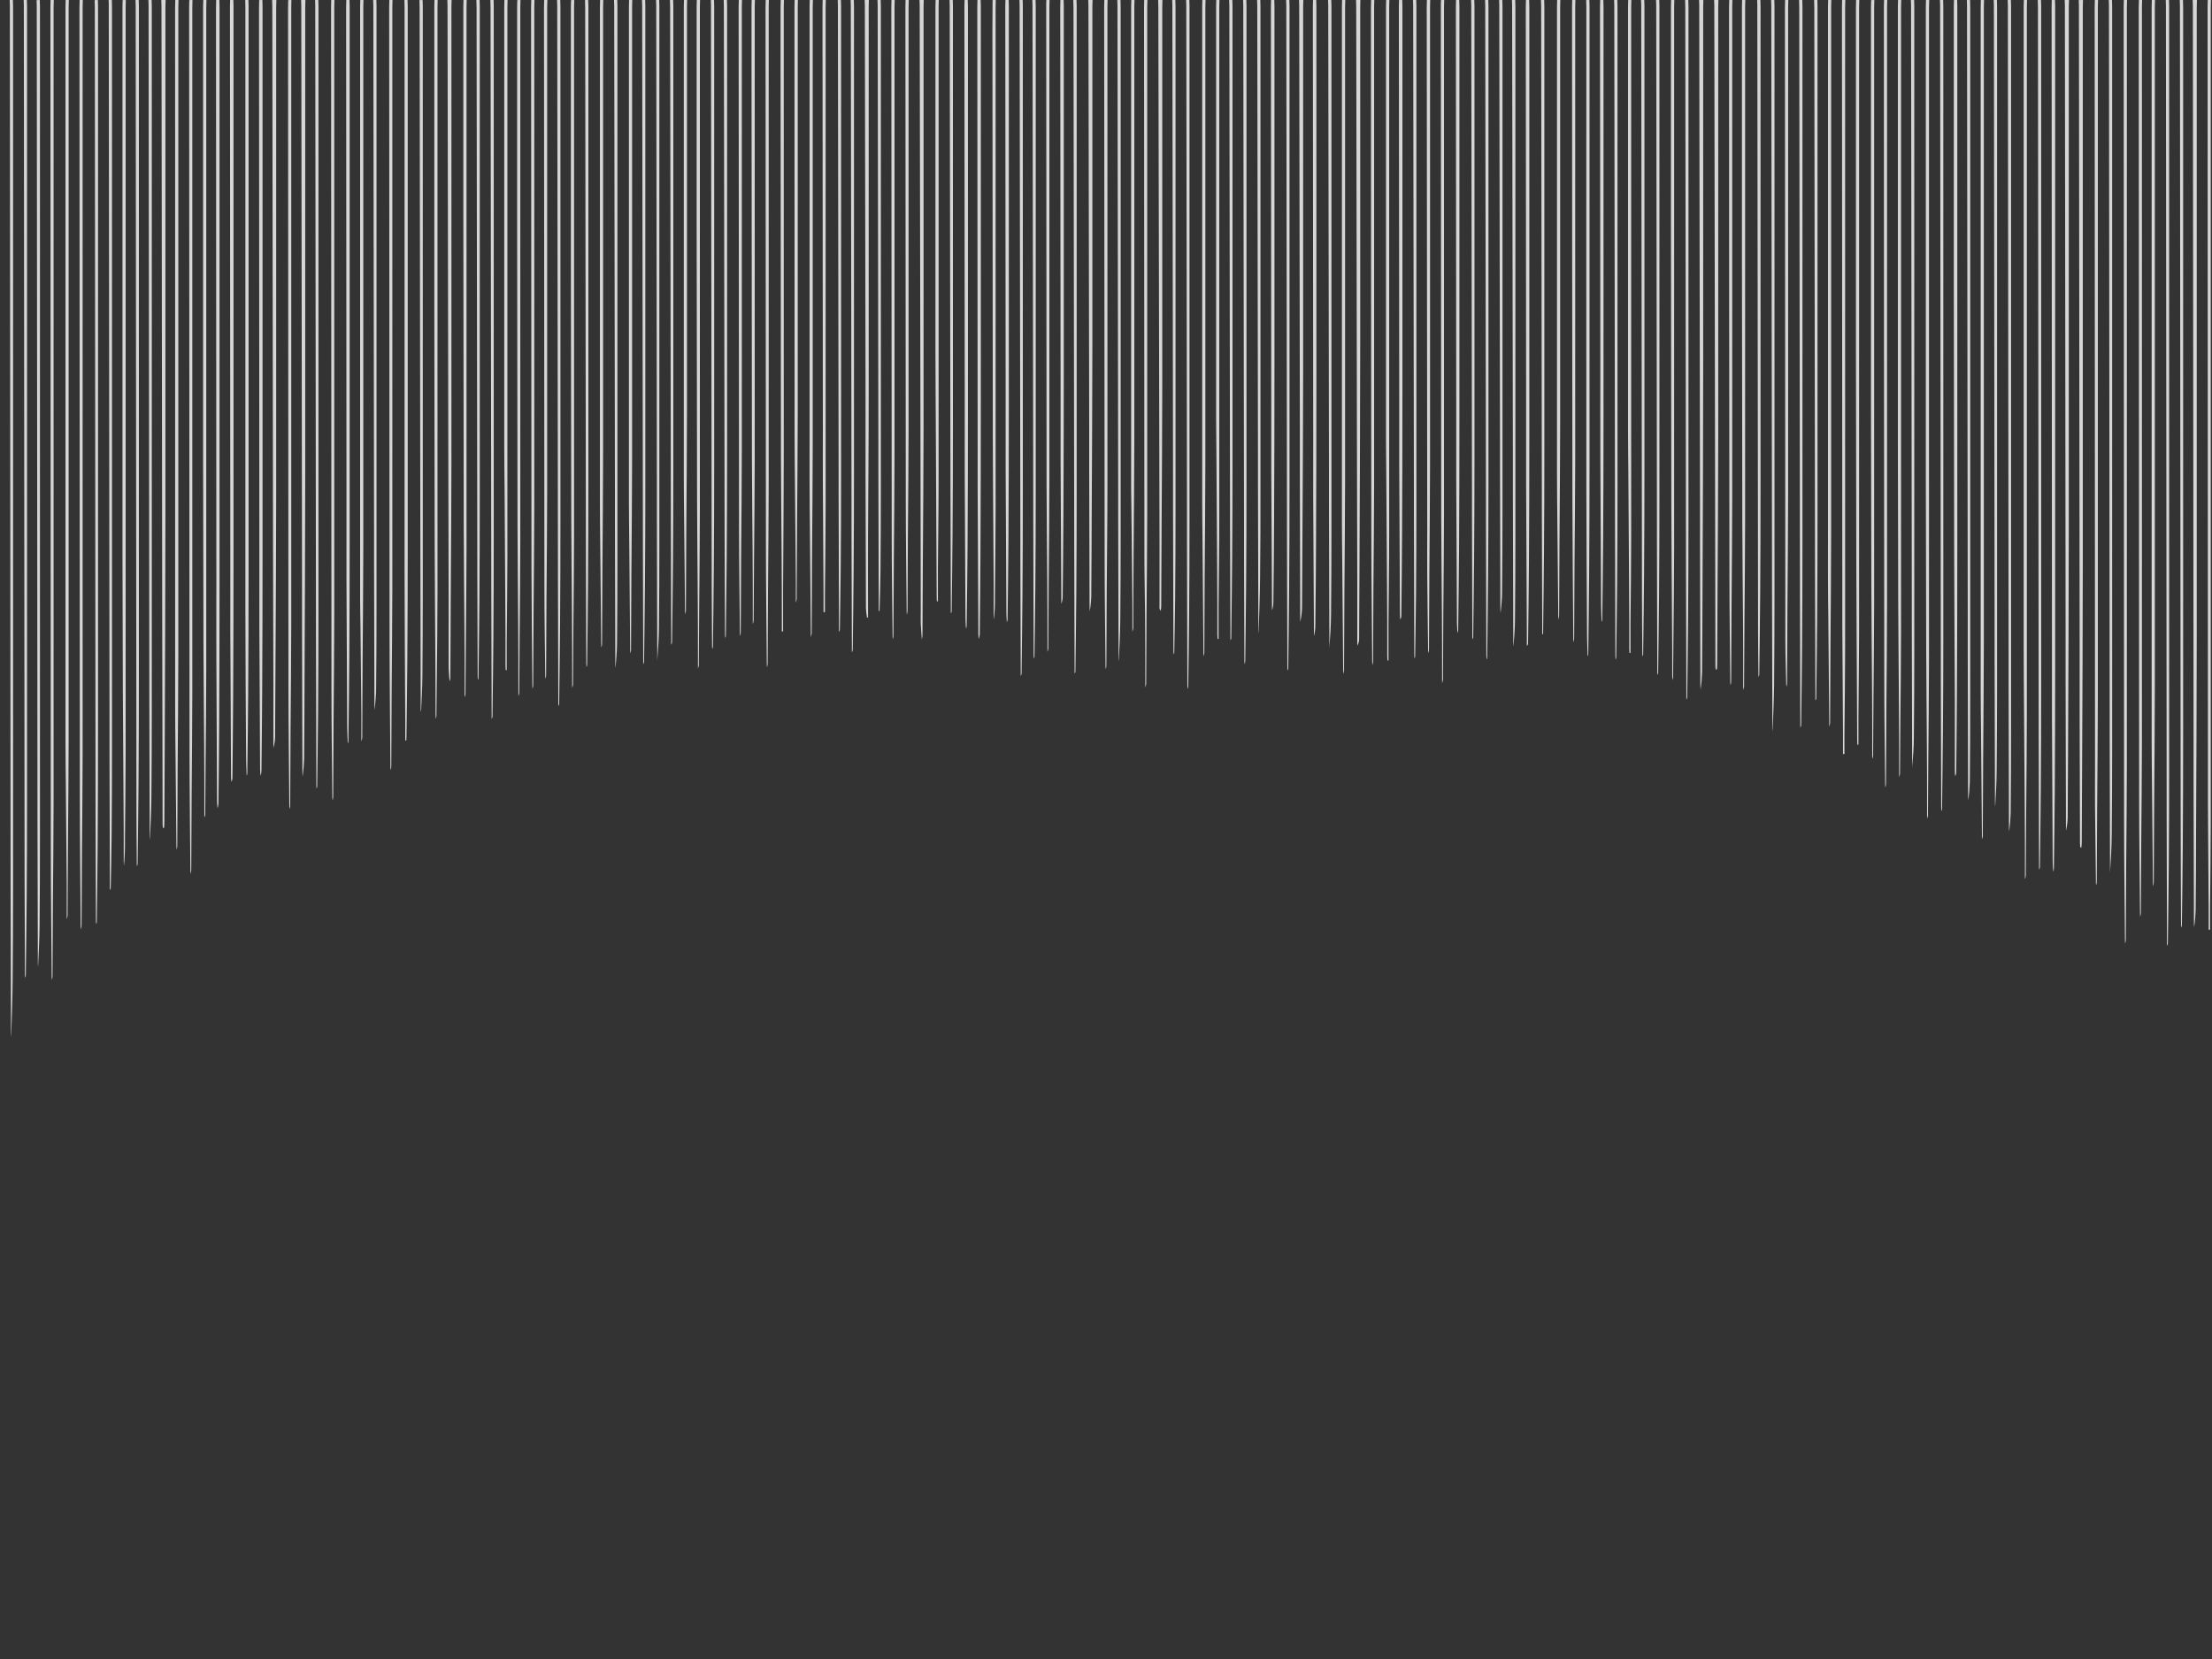 <?xml version="1.0" encoding="utf-8"?>
<svg xmlns="http://www.w3.org/2000/svg" x="0px" y="0px" viewBox="0 0 1200 900" style="background-color:rgba(247,177,182,1);fill: rgba(255,255,255,0.8);">
  <rect x="0" y="0" width="1200" height="900" fill="#333333" stroke="none"/>
  <style type="text/css"> .st0{fill:none;}</style>
  <g> <path d="M1191.83,0c0,1.36-0.1,2.72-0.1,4.08c0,113.273,0,226.54,0,339.8c0,36.06-0.24,72.12-0.37,108.18 c0,13.9-0.09,27.8-0.22,41.69c-0.084,3.097-0.358,6.186-0.82,9.25c0-0.65-0.12-1.3-0.12-1.95c-0.073-25.567-0.14-51.133-0.2-76.7 c0-7.59,0-15.17,0-22.75l-0.39-398.69c0-1-0.06-1.94-0.1-2.91L1191.83,0z"/> <path d="M1130,0c0,1.36-0.09,2.72-0.09,4.08c0,100.14,0,200.28,0,300.42c0,36.54-0.23,73.09-0.37,109.63 c-0.047,14.187-0.113,28.377-0.2,42.57c0,1-0.11,2-0.17,3h-0.66c0-0.7-0.12-1.39-0.13-2.09c-0.067-22.94-0.13-45.883-0.19-68.83 c0-14.19,0-28.39,0-42.58c-0.12-114.52-0.25-229.037-0.39-343.55c0-0.87-0.06-1.75-0.09-2.62L1130,0z"/> <path d="M7,0c0,1.16,0.09,2.33,0.09,3.49c0,159.553,0,319.097,0,478.63c0,16.52-0.073,33.043-0.22,49.57 c-0.1,10.28-0.45,20.55-0.81,30.85c0-0.67-0.12-1.34-0.12-2c-0.073-26.353-0.14-52.687-0.2-79c0-2.05,0-4.09,0-6.13L5.35,2.91 c0-1-0.07-1.94-0.1-2.91H7z"/> <path d="M1122.41,0c0,1.26-0.1,2.52-0.1,3.79c0,94.3,0,188.603,0,282.91c0,38.48-0.24,77-0.37,115.45 c-0.053,13.613-0.127,27.22-0.22,40.82c-0.01,2.598-0.326,5.186-0.94,7.71v-2.16c-0.067-26.06-0.133-52.113-0.2-78.16 c0-9.14,0-18.28,0-27.41l-0.39-340.33c0-0.87-0.06-1.75-0.1-2.62L1122.41,0z"/> <path d="M89.84,0c0,1.36-0.1,2.72-0.1,4.08c0,91.273,0,182.55,0,273.83c0,41.88-0.23,83.77-0.37,125.65 c-0.047,14.193-0.113,28.38-0.2,42.56c0,1-0.1,2-0.15,3h-0.66c0-0.6-0.11-1.21-0.15-1.81c0-0.29,0-0.58,0-0.87 c-0.08-37.627-0.15-75.25-0.21-112.87c-0.14-110.22-0.273-220.44-0.4-330.66c0-1-0.06-1.94-0.09-2.91L89.84,0z"/> <path d="M14.58,0c0,1.16,0.1,2.33,0.1,3.49c0,143.2,0,286.397,0,429.59c0,18.273-0.067,36.547-0.2,54.82 c-0.09,13.79-0.31,27.58-0.48,41.36c0.019,0.411-0.093,0.817-0.32,1.16c-0.05-0.58-0.14-1.16-0.15-1.74 c-0.073-18.46-0.14-36.927-0.2-55.4c0-3.69,0-7.38,0-11.08L12.93,2.91c0-1-0.06-1.94-0.1-2.91H14.58z"/> <path d="M29.17,0c0,1.36-0.1,2.72-0.1,4.08c0,143.5,0,287,0,430.5c0,18.55-0.25,37.11-0.37,55.66 c-0.08,12.833-0.143,25.663-0.19,38.49c0.045,0.98-0.06,1.961-0.31,2.91c-0.086-0.486-0.143-0.977-0.17-1.47 c-0.17-23.51-0.46-47-0.47-70.52c-0.107-151.86-0.177-303.717-0.21-455.57c0-1.36,0.06-2.72,0.09-4.08L29.17,0z"/> <path d="M21.58,0c0,1.16,0.1,2.33,0.1,3.49c0,150.987,0,301.987,0,453c0,15.333-0.07,30.69-0.21,46.07 c-0.08,7.36-0.46,14.71-0.82,22.1c0-0.67-0.12-1.34-0.12-2c-0.073-26.44-0.14-52.88-0.2-79.32V434L19.94,3c0-1-0.06-1.94-0.1-2.91 L21.58,0z"/> <path d="M165.68,0c0,1.26-0.1,2.52-0.1,3.79c0,84.867,0,169.743,0,254.63c0,36.83-0.24,73.67-0.37,110.5 c-0.05,14.2-0.09,28.39-0.22,42.58c-0.09,3.289-0.364,6.571-0.82,9.83c0-0.65-0.12-1.3-0.12-2c-0.067-25.267-0.133-50.54-0.2-75.82 c0-7.78,0-15.56,0-23.34L163.44,2.62c0-0.87-0.06-1.75-0.1-2.62H165.68z"/> <path d="M1199.41,0c0,1.36-0.09,2.72-0.09,4.08c0,147.26,0,294.523,0,441.79c0,15.54-0.25,31.08-0.37,46.62c0,4,0,7.92,0,11.89 h-0.77c0-3.87,0-7.73,0-11.6c-0.133-19.04-0.26-38.08-0.38-57.12c0-10.79,0-21.58,0-32.37c-0.06-133.067-0.123-266.133-0.19-399.2 c0-1.36,0.06-2.72,0.09-4.08L1199.41,0z"/> <path d="M1176.66,0c0,1.16,0.09,2.33,0.09,3.49c0,138.327,0,276.66,0,415c0,17.2-0.067,34.4-0.2,51.6 c-0.1,13.79-0.31,27.58-0.48,41.37c0.031,0.601-0.137,1.195-0.48,1.69v-2.27c-0.06-23.233-0.123-46.463-0.19-69.69 c0-3.59,0-7.19,0-10.79c-0.133-142.48-0.267-284.967-0.4-427.46c0-1-0.06-1.94-0.09-2.91L1176.66,0z"/> <path d="M1153.91,0c0,1.36-0.1,2.72-0.1,4.08c0,137.16,0,274.323,0,411.49c0,18.06-0.25,36.13-0.37,54.2 c-0.08,13.12-0.143,26.24-0.19,39.36c0.056,0.966-0.073,1.933-0.38,2.85c0-0.57-0.1-1.14-0.1-1.71c-0.17-21.65-0.46-43.31-0.47-65 c-0.107-147.067-0.177-294.14-0.21-441.22c0-1.36,0.06-2.72,0.09-4.08L1153.91,0z"/> <path d="M1184.24,0c0,1.16,0.1,2.33,0.1,3.49c0,132.1,0,264.2,0,396.3c0,20.12-0.067,40.24-0.2,60.36 c-0.08,13.78-0.31,27.57-0.48,41.36c0.037,0.6-0.129,1.195-0.47,1.69v-2.27c-0.07-18.27-0.18-36.54-0.19-54.81 c-0.14-147.74-0.273-295.477-0.4-443.21c0-1-0.06-1.94-0.1-2.91L1184.24,0z"/> <path d="M53.09,0c0,1.16,0.09,2.33,0.09,3.49c0,130.847,0,261.697,0,392.55c0,20.7-0.067,41.4-0.2,62.1c-0.08,14-0.31,28-0.47,42 c0.013,0.413-0.114,0.818-0.36,1.15c0-0.67-0.11-1.35-0.12-2c-0.07-18-0.17-36-0.19-53.94c-0.14-147.333-0.273-294.693-0.4-442.08 c0-1.07-0.06-2.13-0.09-3.2L53.09,0z"/> <path d="M44.92,0c0,1.36-0.1,2.72-0.1,4.08c0,135.227,0,270.46,0,405.7c0,17.88-0.25,35.75-0.36,53.63 c-0.087,12.627-0.153,25.26-0.2,37.9c0.045,0.98-0.06,1.961-0.31,2.91c-0.081-0.487-0.138-0.977-0.17-1.47 c-0.17-23.51-0.45-47-0.47-70.52C43.203,289.51,43.133,146.793,43.1,4.08c0-1.36,0.06-2.72,0.09-4.08L44.92,0z"/> <path d="M149.93,0c0,1.36-0.1,2.72-0.1,4.08c0,88.953,0,177.907,0,266.86c0,29-0.24,57.91-0.37,86.87 c-0.06,13.9-0.11,27.8-0.22,41.7c-0.008,2.115-0.324,4.217-0.94,6.24v-3.62c0-10.3,0-20.603,0-30.91 c-0.053-25.373-0.117-50.743-0.19-76.11c-0.14-97.207-0.27-194.413-0.39-291.62c0-1.16-0.06-2.33-0.1-3.49L149.93,0z"/> <path d="M37.34,0c0,1.36-0.1,2.72-0.1,4.08c0,132.3,0,264.6,0,396.9c0,19-0.25,38.08-0.37,57.12 c-0.08,12.54-0.147,25.077-0.2,37.61c0.077,0.972-0.088,1.947-0.48,2.84v-2.86c0-5.25,0-10.5,0-15.75 c-0.14-18.06-0.3-36.12-0.48-54.18c-0.06-7.48-0.18-15-0.18-22.44c0-133.08,0-266.16,0-399.24c0-1.36,0.06-2.72,0.1-4.08L37.34,0z"/> <path d="M1162.08,0c0,1.36-0.1,2.72-0.1,4.08c0,133.173,0,266.35,0,399.53c0,18-0.25,35.94-0.37,53.91 c-0.08,12.34-0.147,24.673-0.2,37c0.06,0.965-0.066,1.932-0.37,2.85c0-0.57-0.1-1.13-0.1-1.7c-0.17-20.59-0.46-41.18-0.47-61.76 c-0.113-143.293-0.187-286.577-0.22-429.85c0-1.36,0.06-2.72,0.1-4.08L1162.08,0z"/> <path d="M1114.82,0c0,1.16,0.09,2.33,0.09,3.49c0,120.44,0,240.877,0,361.31c0,21.18-0.067,42.367-0.2,63.56 c-0.08,14.18-0.31,28.35-0.48,42.53c0.025,0.687-0.105,1.37-0.38,2c-0.1-1.93-0.27-3.85-0.28-5.78 c-0.14-26.233-0.27-52.463-0.39-78.69c0-13.32,0-26.64,0-40c-0.06-114.8-0.123-229.593-0.19-344.38c0-1.36,0.06-2.72,0.09-4.08 L1114.82,0z"/> <path d="M1169.08,0c0,1.36-0.1,2.72-0.1,4.08c0,123.18,0,246.36,0,369.54c0,21.66-0.25,43.33-0.37,65 c-0.067,13.12-0.133,26.24-0.2,39.36c0.059,0.981-0.067,1.965-0.37,2.9c0-0.78-0.1-1.56-0.1-2.34 c-0.173-17.38-0.337-34.76-0.49-52.14c-0.08-8.26-0.19-16.52-0.19-24.78c0-132.52,0-265.033,0-397.54c0-1.36,0.06-2.72,0.1-4.08 L1169.08,0z"/> <path d="M60.67,0c0,1.16,0.09,2.33,0.09,3.49c0,134.253,0,268.5,0,402.74c0,15.94-0.07,31.88-0.21,47.82 c-0.07,9.21-0.3,18.42-0.47,27.64c0.011,0.423-0.165,0.828-0.48,1.11v-2.26c-0.06-23.52-0.123-47.04-0.19-70.56 c0-5.25,0-10.5,0-15.75L59,2.91C59,1.94,59,1,58.92,0H60.67z"/> <path d="M1138.16,0c0,1.36-0.1,2.72-0.1,4.08c0,125.02,0,250.047,0,375.08c0,19.91-0.25,39.83-0.37,59.75 c-0.08,12.827-0.143,25.657-0.19,38.49c0.039,0.98-0.065,1.96-0.31,2.91c-0.081-0.291-0.135-0.589-0.16-0.89 c-0.18-13.79-0.37-27.57-0.49-41.36c-0.07-6.9,0-13.8,0-20.71c-0.067-137.747-0.13-275.503-0.19-413.27c0-1.36,0.06-2.72,0.09-4.08 L1138.16,0z"/> <path d="M68.25,0c0,1.36-0.09,2.72-0.09,4.08c0,135.02,0,270.047,0,405.08c0,15.44-0.25,30.88-0.37,46.32 c0.074,4.763-0.106,9.526-0.54,14.27c0-0.67-0.13-1.35-0.13-2c0-11.08,0-22.16-0.11-33.24c-0.12-20.7-0.29-41.39-0.38-62.08 c-0.1-24.3-0.163-48.6-0.19-72.9c0-98.467,0-196.94,0-295.42c0-1.36,0.06-2.72,0.09-4.08L68.25,0z"/> <path d="M1099.65,0c0,1.36-0.09,2.72-0.09,4.08c0,128.107,0,256.22,0,384.34c0,17.67-0.25,35.35-0.37,53 c-0.08,10.88-0.147,21.763-0.2,32.65c0.075,0.975-0.09,1.953-0.48,2.85v-2.57c0-11.85,0-23.71-0.1-35.57 c-0.11-17.68-0.27-35.35-0.38-53c-0.09-12.34-0.19-24.68-0.19-37c0-114.9,0-229.793,0-344.68c0-1.36,0.06-2.72,0.09-4.08L1099.65,0 z"/> <path d="M1145.74,0c0,1.16,0.09,2.33,0.09,3.49c0,134.667,0,269.303,0,403.91c0,15.16-0.073,30.32-0.22,45.48 c-0.07,6.86-0.45,13.72-0.94,20.59c0-0.76,0-1.51,0-2.26c-0.06-24.88-0.123-49.763-0.19-74.65c0-5.05,0-10.11,0-15.16l-0.39-378.78 c0-0.87-0.07-1.75-0.1-2.62L1145.74,0z"/> <path d="M75.25,0c0,1.16,0.1,2.33,0.1,3.49c0,121.8,0,243.597,0,365.39c0,18.853-0.067,37.707-0.2,56.56 c-0.09,14.27-0.31,28.55-0.48,42.82c0.029,0.591-0.102,1.178-0.38,1.7c0-0.57-0.09-1.13-0.09-1.7 c-0.07-10.59-0.18-21.18-0.19-31.77c-0.14-144.533-0.273-289.06-0.4-433.58c0-1-0.06-1.94-0.1-2.91L75.25,0z"/> <path d="M1107.24,0c0,1.16,0.09,2.33,0.09,3.49c0,123.16,0,246.317,0,369.47c0,18.273-0.067,36.543-0.2,54.81 c-0.1,14.08-0.31,28.16-0.48,42.24c0.031,0.601-0.137,1.195-0.48,1.69v-2.27c-0.06-23.333-0.123-46.667-0.19-70 c-0.14-131.787-0.273-263.577-0.4-395.37c0-1.36-0.06-2.72-0.09-4.08L1107.24,0z"/> <path d="M104.42,0c0,1.36-0.09,2.72-0.09,4.08c0,123.653,0,247.32,0,371c0,18.74-0.25,37.49-0.37,56.24 c-0.08,13.333-0.147,26.647-0.2,39.94c0.061,0.966-0.068,1.934-0.38,2.85c0-0.57-0.09-1.14-0.1-1.71 c-0.16-21.55-0.45-43.11-0.47-64.67c-0.1-134.54-0.17-269.073-0.21-403.6c0-1.36,0.06-2.72,0.09-4.08L104.42,0z"/> <path d="M96.84,0c0,1.36-0.1,2.72-0.1,4.08c0,116.86,0,233.72,0,350.58c0,20.89-0.25,41.77-0.37,62.66 c-0.067,13.613-0.13,27.22-0.19,40.82c0.056,0.985-0.073,1.972-0.38,2.91c0-0.78-0.09-1.56-0.1-2.34 c-0.167-16.8-0.33-33.6-0.49-50.4c-0.08-8.26-0.19-16.52-0.19-24.78C95.007,257.05,95,130.567,95,4.08c0-1.36,0.06-2.72,0.09-4.08 H96.84z"/> <path d="M1076.32,0c0,1.36-0.09,2.72-0.1,4.08c0,115.58,0,231.16,0,346.74c0,20.3-0.25,40.6-0.37,60.91 c-0.073,13.6-0.137,27.203-0.19,40.81c0.073,0.972-0.092,1.946-0.48,2.84c0-0.95,0-1.91,0-2.86l-0.48-55.35 c-0.07-7.48-0.19-15-0.19-22.44c0-123.547,0-247.097,0-370.65c0-1.36,0.06-2.72,0.09-4.08L1076.32,0z"/> <path d="M82.26,0c0,1.16,0.09,2.33,0.09,3.49c0,127.56,0,255.117,0,382.67c0,15.453-0.07,30.907-0.21,46.36 c-0.08,7.74-0.45,15.49-0.82,23.26c0-0.67-0.12-1.34-0.12-2c-0.067-26.34-0.133-52.673-0.2-79c0-3.6,0-7.19,0-10.79L80.6,2.62 c0-0.87-0.06-1.75-0.09-2.62H82.26z"/> <path d="M924.06,0c0,1.26-0.09,2.52-0.09,3.79c0,65.027,0,130.057,0,195.09c-0.04,40.92-0.163,81.833-0.37,122.74 c-0.05,14.28-0.09,28.57-0.22,42.86c-0.093,3.28-0.37,6.551-0.83,9.8c0-0.74-0.1-1.48-0.11-2.22 c-0.067-25.473-0.13-50.94-0.19-76.4c0-7.38,0-14.77,0-22.16c-0.167-90.287-0.31-180.58-0.43-270.88c0-0.87-0.06-1.75-0.09-2.62 H924.06z"/> <path d="M1090.9,0c0,1.16,0.1,2.33,0.1,3.49c0,130.96,0,261.92,0,392.88c0,14.873-0.07,29.743-0.21,44.61 c-0.095,3.389-0.369,6.77-0.82,10.13c0-0.67-0.12-1.34-0.12-2c-0.067-26.44-0.133-52.88-0.2-79.32c0-6,0-12,0-18.08l-0.39-349.08 c0-0.87-0.06-1.75-0.1-2.62L1090.9,0z"/> <path d="M245,0c0,1.26-0.1,2.52-0.1,3.79c0,82.427,0,164.863,0,247.31c0,24.78-0.24,49.56-0.37,74.33 c-0.067,13.9-0.133,27.8-0.2,41.7c0.066,0.85-0.082,1.702-0.43,2.48c-0.18-2.67-0.5-5.35-0.51-8c-0.06-10.4,0-20.8,0-31.2 c-0.053-29.647-0.117-59.293-0.19-88.94L242.78,2.91c0-1-0.06-1.94-0.1-2.91H245z"/> <path d="M119,0c0,1.16,0.09,2.33,0.09,3.49c0,104.98,0,209.96,0,314.94c0,24.967-0.063,49.943-0.19,74.93 c-0.07,14-0.25,28-0.39,41.95c0.021,1.072-0.151,2.139-0.51,3.15c-0.09-1.24-0.24-2.49-0.25-3.73 c-0.14-26.233-0.267-52.467-0.38-78.7c-0.05-13.12,0-26.24,0-39.36c-0.067-104.2-0.13-208.397-0.19-312.59 c0-1.36,0.06-2.72,0.09-4.08L119,0z"/> <path d="M112,0c0,1.36-0.1,2.72-0.1,4.08c0,119.76,0,239.523,0,359.29c0,17-0.24,34-0.37,51c-0.067,8.94-0.13,17.88-0.19,26.82 c0.063,0.801-0.107,1.603-0.49,2.31c0-1,0-1.93,0-2.9c0-11.95,0-23.91-0.1-35.87c-0.11-18.06-0.31-36.13-0.37-54.2 c-0.107-33.527-0.173-67.06-0.2-100.6c0-82.04,0-164.083,0-246.13c0-1.27,0.07-2.53,0.1-3.79L112,0z"/> <path d="M1046.57,0c0,1.36-0.1,2.72-0.1,4.08c0,118.3,0,236.603,0,354.91c0,17.39-0.24,34.77-0.37,52.16 c-0.073,10.113-0.137,20.22-0.19,30.32c0.07,0.898-0.099,1.798-0.49,2.61c0-1,0-1.94,0-2.9c0-12,0-23.92-0.1-35.87 c-0.1-17.78-0.31-35.55-0.37-53.33c-0.113-31.1-0.18-62.203-0.2-93.31c0-84.96,0-169.92,0-254.88c0-1.27,0.06-2.53,0.09-3.79 L1046.57,0z"/> <path d="M932.23,0c0,1.26-0.1,2.52-0.1,3.79c0,78,0,155.97,0,233.91c0,26.82-0.24,53.64-0.37,80.46c-0.073,14-0.14,28-0.2,42 c0,1-0.1,2-0.15,3h-0.65c-0.06-0.6-0.12-1.2-0.16-1.8c0-0.29,0-0.59,0-0.88c-0.073-37.913-0.14-75.827-0.2-113.74L930,2.62 c0-0.87-0.06-1.75-0.1-2.62H932.23z"/> <path d="M1083.32,0c0,1.16,0.09,2.33,0.09,3.49c0,123.093,0,246.177,0,369.25c0,15.16-0.073,30.323-0.22,45.49 c-0.06,6.48-0.45,13-0.81,19.47c0-0.67-0.12-1.34-0.12-2c-0.067-26.24-0.133-52.483-0.2-78.73c0-4.18,0-8.36,0-12.54l-0.39-341.79 c0-0.87-0.07-1.75-0.1-2.62L1083.32,0z"/> <path d="M1054.15,0c0,1.16,0.09,2.33,0.09,3.49c0,113.553,0,227.097,0,340.63c0,17.387-0.067,34.783-0.2,52.19 c-0.1,14.18-0.31,28.35-0.48,42.53c0.023,0.416-0.101,0.826-0.35,1.16c0-0.68-0.12-1.35-0.12-2c-0.067-23.333-0.133-46.667-0.2-70 c0-3.31,0-6.61,0-9.92L1052.5,2.62c0-0.87-0.07-1.75-0.1-2.62H1054.15z"/> <path d="M1068.74,0c0,1.16,0.09,2.33,0.09,3.49c0,125.333,0,250.667,0,376c0,14.873-0.07,29.743-0.21,44.61 c-0.095,3.392-0.369,6.777-0.82,10.14c0-0.67-0.11-1.34-0.12-2c-0.073-26.44-0.137-52.883-0.19-79.33c0-6.22,0-12.44,0-18.66 L1067.1,2.67c0-0.87-0.06-1.75-0.09-2.62L1068.74,0z"/> <path d="M158.09,0c0,1.36-0.09,2.72-0.09,4.08c0,111.8,0,223.603,0,335.41c0,18.85-0.25,37.69-0.37,56.54 c-0.08,13.333-0.147,26.667-0.2,40c0.049,0.977-0.055,1.956-0.31,2.9c-0.083-0.385-0.136-0.777-0.16-1.17 c-0.17-21.18-0.46-42.35-0.48-63.53c-0.1-123.333-0.17-246.7-0.21-370.1c0-1.36,0.06-2.72,0.09-4.08L158.09,0z"/> <path d="M126.59,0c0,1.07,0.09,2.13,0.09,3.2c0,98.56,0,197.123,0,295.69c0,26.333-0.067,52.667-0.2,79 c-0.06,14.66-0.24,29.32-0.38,44c0.022,0.789-0.194,1.566-0.62,2.23c0-0.84-0.14-1.68-0.15-2.52 c-0.127-26.72-0.253-53.437-0.38-80.15c0-11.18,0-22.36,0-33.54c-0.067-101.273-0.133-202.55-0.2-303.83 c0-1.36,0.06-2.72,0.09-4.08H126.59z"/> <path d="M181.43,0c0,1.36-0.1,2.72-0.1,4.08c0,109.953,0,219.91,0,329.87c0,19.14-0.25,38.27-0.37,57.41 c-0.08,13.333-0.143,26.65-0.19,39.95c0.044,0.98-0.061,1.961-0.31,2.91c-0.08-0.39-0.137-0.784-0.17-1.18 c-0.17-19.23-0.46-38.46-0.47-57.69c-0.113-123.76-0.183-247.517-0.21-371.27c0-1.36,0.06-2.72,0.09-4.08L181.43,0z"/> <path d="M1061.74,0c0,1.16,0.09,2.33,0.09,3.49c0,98.28,0,196.557,0,294.83c0,25.76-0.067,51.517-0.2,77.27 c-0.06,14.47-0.24,28.94-0.38,43.41c0.047,0.722-0.178,1.435-0.63,2c0-1-0.13-1.92-0.13-2.89c0-12.63,0-25.27,0-37.91 c-0.1-26.33-0.31-52.65-0.36-79c-0.107-50.26-0.173-100.513-0.2-150.76c-0.04-48.893-0.04-97.787,0-146.68 c0-1.27,0.06-2.53,0.1-3.79L1061.74,0z"/> <path d="M142.34,0c0,1.16,0.09,2.33,0.09,3.49c0,99.44,0,198.877,0,298.31c0,24.587-0.067,49.173-0.2,73.76 c-0.06,14.09-0.24,28.17-0.38,42.25c0.012,1.071-0.161,2.137-0.51,3.15c-0.09-1.34-0.24-2.68-0.25-4 c-0.14-26.233-0.27-52.463-0.39-78.69c0-13.41,0-26.83,0-40.24c-0.06-98-0.123-195.973-0.19-293.92c0-1.36,0.06-2.72,0.09-4.08 L142.34,0z"/> <path d="M134.76,0c0,1.16,0.09,2.33,0.09,3.49c0,102.753,0,205.503,0,308.25c0,21.387-0.07,42.77-0.21,64.15 c-0.08,14.57-0.31,29.13-0.47,43.7c0.022,0.413-0.11,0.819-0.37,1.14c-0.1-3.29-0.27-6.58-0.29-9.87 c-0.15-26.43-0.37-52.86-0.38-79.29c-0.047-109.16-0.047-218.323,0-327.49c0-1.36-0.06-2.72-0.09-4.08L134.76,0z"/> <path d="M738,0c0,1.26-0.09,2.52-0.09,3.79c0,60.56,0,121.12,0,181.68c0,39.35-0.24,78.71-0.38,118.07 c-0.053,14.38-0.123,28.76-0.21,43.14c0.001,1.266-0.345,2.507-1,3.59V347c0-9.92,0-19.84,0-29.75 c-0.047-26.533-0.11-53.067-0.19-79.6c-0.14-78.14-0.27-156.283-0.39-234.43c0-1.07-0.07-2.13-0.1-3.2L738,0z"/> <path d="M1023.82,0c0,1.36-0.1,2.72-0.1,4.08c0,107.52,0,215.043,0,322.57c0,19.24-0.25,38.48-0.37,57.71 c-0.08,13.333-0.147,26.65-0.2,39.95c0.049,0.98-0.056,1.962-0.31,2.91c-0.077-0.39-0.131-0.784-0.16-1.18 c-0.17-19-0.46-38.07-0.47-57.11c-0.14-121.607-0.21-243.223-0.21-364.85c0-1.36,0.06-2.72,0.1-4.08H1023.82z"/> <path d="M172.68,0c0,1.16,0.09,2.33,0.09,3.49c0,110.06,0,220.113,0,330.16c0,17.113-0.067,34.22-0.2,51.32 c-0.1,13.88-0.32,27.77-0.48,41.65c0.018,0.415-0.106,0.824-0.35,1.16c-0.05-0.67-0.12-1.35-0.12-2 c-0.08-26.44-0.147-52.88-0.2-79.32c-0.14-114.6-0.273-229.207-0.4-343.82c0-0.87-0.06-1.75-0.09-2.62L172.68,0z"/> <path d="M1031.4,0c0,1.36-0.09,2.72-0.09,4.08c0,112.753,0,225.503,0,338.25c0,16.61-0.24,33.21-0.37,49.82 c-0.073,8.84-0.137,17.683-0.19,26.53c0.071,0.975-0.094,1.952-0.48,2.85v-3.15c0-11.86,0-23.71-0.11-35.57 c-0.1-18.07-0.3-36.13-0.37-54.2c-0.107-29.247-0.173-58.5-0.2-87.76c0-79.02,0-158.04,0-237.06c0-1.27,0.06-2.53,0.09-3.79 L1031.4,0z"/> <path d="M501.12,0c0,1.26-0.1,2.52-0.1,3.79c0,76.3,0,152.607,0,228.92c0,23.42-0.25,46.83-0.37,70.25 c-0.073,13.6-0.14,27.203-0.2,40.81c0.058,1.043-0.063,2.088-0.36,3.09c-0.2-2.88-0.46-5.75-0.59-8.63c-0.09-2.13,0-4.28,0-6.42 c-0.06-39.333-0.123-78.697-0.19-118.09l-0.39-211.1c0-0.87-0.06-1.75-0.1-2.62L501.12,0z"/> <path d="M1038.4,0c0,1.16,0.09,2.33,0.09,3.49c0,117.14,0,234.273,0,351.4c0,14.973-0.073,29.94-0.22,44.9 c0,5.5-0.45,11-0.94,16.51V414c-0.06-25.273-0.123-50.543-0.19-75.81c0-5.15,0-10.3,0-15.46l-0.39-320.15 c0-0.87-0.07-1.75-0.1-2.62L1038.4,0z"/> <path d="M1001.07,0c0,1.36-0.1,2.72-0.1,4.08c0,116,0,231.97,0,347.91c0,15.54-0.25,31.08-0.37,46.62c0,3.48,0,7,0,10.45h-0.78 c0-3.4,0-6.79,0-10.18c-0.12-20.4-0.247-40.8-0.38-61.2c0-8.17,0-16.34,0-24.5c-0.06-103.04-0.123-206.077-0.19-309.11 c0-1.36,0.06-2.72,0.09-4.08L1001.07,0z"/> <path d="M212.93,0c0,1.36-0.09,2.72-0.09,4.08c0,105.093,0,210.187,0,315.28c0,18.56-0.25,37.11-0.36,55.67 c-0.087,13.333-0.153,26.647-0.2,39.94c0.045,0.98-0.059,1.961-0.31,2.91c-0.081-0.487-0.138-0.977-0.17-1.47 c-0.17-23.7-0.45-47.4-0.47-71.1c-0.113-113.74-0.183-227.483-0.21-341.23c0-1.36,0.06-2.72,0.09-4.08L212.93,0z"/> <path d="M189.6,0c0,1.07,0.09,2.13,0.09,3.2c0,96.92,0,193.84,0,290.76c0,21.38-0.067,42.76-0.2,64.14 c-0.08,14.67-0.31,29.33-0.47,44c0.015,0.415-0.116,0.822-0.37,1.15c-0.1-3.11-0.28-6.21-0.3-9.31 c-0.14-26.42-0.27-52.847-0.39-79.28c0-15.94,0-31.88,0-47.83c-0.06-87.58-0.123-175.16-0.19-262.74c0-1.36,0.06-2.72,0.1-4.08 L189.6,0z"/> <path d="M1016.82,0c0,1.36-0.1,2.72-0.1,4.08c0,108,0,216,0,324c0,17.19-0.25,34.38-0.37,51.57c-0.073,9.813-0.14,19.627-0.2,29.44 c0.074,0.884-0.092,1.772-0.48,2.57v-3.16c0-11.85,0-23.71-0.1-35.57c-0.11-17.77-0.32-35.55-0.37-53.32 c-0.107-34.207-0.173-68.417-0.2-102.63c0-71.053,0-142.103,0-213.15c0-1.27,0.06-2.53,0.1-3.79L1016.82,0z"/> <path d="M1008.65,0c0,1.36-0.1,2.72-0.1,4.08c0,112.84,0,225.687,0,338.54c0,15.44-0.25,30.88-0.36,46.32c0,5,0,10.06,0,15.09 h-0.57c0-0.67-0.1-1.33-0.1-2c-0.04-6.52-0.073-13.033-0.1-19.54c-0.13-25.26-0.31-50.51-0.38-75.77 c-0.107-38.88-0.173-77.757-0.2-116.63c0-62.113,0-124.22,0-186.32c0-1.27,0.06-2.53,0.09-3.79L1008.65,0z"/> <path d="M221.1,0c0,1.16,0.09,2.33,0.09,3.49c0,97.2,0,194.4,0,291.6c0,20.7-0.067,41.397-0.2,62.09 c-0.08,14.28-0.31,28.55-0.47,42.82c0,0.57-0.07,1.14-0.11,1.71h-0.56c0-3.67,0-7.34,0-11c-0.12-26.43-0.35-52.85-0.37-79.27 c-0.04-102.453-0.04-204.9,0-307.34c0-1.36-0.06-2.72-0.09-4.08L221.1,0z"/> <path d="M707.05,0c0,1.26-0.1,2.52-0.1,3.78c0,65.8,0,131.6,0,197.4c0,29.24-0.24,58.48-0.37,87.73 c-0.06,13.4-0.11,26.81-0.22,40.22c-0.024,2.795-0.36,5.579-1,8.3c0-0.72,0-1.45,0-2.18c-0.06-26.233-0.123-52.47-0.19-78.71 c0-8.36,0-16.72,0-25.07L704.81,2.62c0-0.87-0.06-1.75-0.1-2.62H707.05z"/> <path d="M471.36,0c0,1.26-0.09,2.52-0.09,3.78c0,70.667,0,141.333,0,212c0,25-0.27,49.93-0.36,74.9c-0.06,14.77,0,29.53,0,44.3 l-0.57,0.05c-0.284-1.655-0.474-3.324-0.57-5c-0.1-23.907-0.173-47.813-0.22-71.72c0-15.84,0-31.68,0-47.52 c-0.12-69.48-0.247-138.96-0.38-208.44c0-0.78-0.07-1.55-0.1-2.33L471.36,0z"/> <path d="M197.18,0c0,1.36-0.1,2.72-0.1,4.08c0,98,0,196,0,294c0,20.21-0.25,40.42-0.37,60.62c-0.08,13.507-0.143,27.017-0.19,40.53 c0.072,0.992-0.096,1.987-0.49,2.9v-2.63c0-4,0-8,0-11.95c-0.147-15.933-0.307-31.857-0.48-47.77c-0.06-5.06-0.19-10.11-0.19-15.16 c0-106.84,0-213.683,0-320.53c0-1.36,0.06-2.72,0.09-4.08L197.18,0z"/> <path d="M630.62,0c0,1.26-0.09,2.52-0.09,3.79c0,67.567,0,135.137,0,202.71c0,26.72-0.24,53.44-0.37,80.16 c-0.067,14-0.133,28-0.2,42c0.051,0.921-0.071,1.844-0.36,2.72c-0.255-0.387-0.447-0.813-0.57-1.26c-0.05-0.776-0.05-1.554,0-2.33 c0-11,0-22,0-33c-0.053-27.8-0.117-55.603-0.19-83.41L628.39,3.79c0-1.27-0.07-2.53-0.1-3.79H630.62z"/> <path d="M592.71,0c0,1.26-0.1,2.52-0.1,3.79c0,60.56,0,121.12,0,181.68c0,31.77-0.24,63.54-0.37,95.32 c-0.06,14.19-0.1,28.37-0.23,42.56c-0.078,2.796-0.356,5.583-0.83,8.34c0-0.74-0.1-1.48-0.1-2.21c-0.067-25.66-0.133-51.327-0.2-77 c0-7.49,0-15,0-22.46l-0.41-227.4c0-0.87-0.07-1.75-0.1-2.62H592.71z"/> <path d="M962.56,0c0,1.16,0.09,2.33,0.09,3.49c0,106.953,0,213.897,0,320.83c0,15.653-0.07,31.3-0.21,46.94 c-0.09,8.53-0.46,17.05-0.82,25.6c0-0.67-0.12-1.34-0.12-2c-0.073-26.247-0.14-52.493-0.2-78.74c0-3.5,0-7,0-10.5l-0.39-303 c0-0.87-0.06-1.75-0.1-2.62L962.56,0z"/> <path d="M993.48,0c0,1.36-0.09,2.72-0.09,4.08c0,95.06,0,190.123,0,285.19c0,20.4-0.24,40.8-0.36,61.2 c-0.08,13.607-0.147,27.213-0.2,40.82c0.07,0.971-0.094,1.946-0.48,2.84v-2.86c-0.173-18.347-0.337-36.7-0.49-55.06 c-0.07-7.48-0.19-15-0.19-22.44c0-103.227,0-206.457,0-309.69c0-1.36,0.06-2.72,0.09-4.08L993.48,0z"/> <path d="M977.73,0c0,1.16,0.09,2.33,0.09,3.49c0,97.493,0,194.983,0,292.47c0,18.273-0.067,36.543-0.2,54.81 c-0.1,14.08-0.31,28.15-0.48,42.23c0.031,0.604-0.137,1.202-0.48,1.7v-2.57c-0.06-22.927-0.123-45.86-0.19-68.8 c-0.14-106.42-0.27-212.837-0.39-319.25c0-1.36-0.07-2.72-0.1-4.08L977.73,0z"/> <path d="M237.43,0c0,1.36-0.09,2.72-0.09,4.08c0,106.04,0,212.08,0,318.12c0,15.83-0.24,31.66-0.38,47.49 c-0.05,6-0.13,12-0.19,18.07c0.053,0.779-0.077,1.56-0.38,2.28c0-0.76-0.09-1.53-0.1-2.29c0-9.71-0.05-19.43-0.1-29.15 c-0.12-21.27-0.32-42.55-0.38-63.82c-0.1-43.44-0.167-86.883-0.2-130.33c0-53.647,0-107.313,0-161c0-1.16,0.06-2.33,0.09-3.49 L237.43,0z"/> <path d="M267.77,0c0,1.16,0.09,2.33,0.09,3.49c0,95.94,0,191.873,0,287.8c0,18.267-0.067,36.537-0.2,54.81 c-0.09,14.08-0.31,28.16-0.47,42.24c0.03,0.601-0.139,1.195-0.48,1.69v-2.57c-0.067-23.12-0.13-46.247-0.19-69.38 c-0.14-104.667-0.273-209.333-0.4-314c0-1.36-0.06-2.72-0.09-4.08L267.77,0z"/> <path d="M204.18,0c0,1.16,0.09,2.33,0.09,3.49c0,108.4,0,216.8,0,325.2c0,14.873-0.073,29.747-0.22,44.62 c0,3.95-0.44,7.9-0.81,11.88c0-0.67-0.12-1.34-0.12-2c-0.067-26.34-0.133-52.673-0.2-79c0-5,0-10.11,0-15.16L202.53,2.62 c0-0.87-0.07-1.75-0.1-2.62H204.18z"/> <path d="M229.26,0c0,1.16,0.1,2.33,0.1,3.49c0,106.153,0,212.3,0,318.44c0,15.16-0.07,30.32-0.21,45.48 c-0.07,6.19-0.46,12.37-0.71,18.77c-0.099-0.327-0.173-0.661-0.22-1c0-0.68,0-1.36,0-2c-0.067-30.813-0.13-61.623-0.19-92.43 c-0.14-95.54-0.273-191.077-0.4-286.61c0-1.36-0.06-2.72-0.1-4.08L229.26,0z"/> <path d="M303.94,0c0,1.16,0.09,2.33,0.09,3.49c0,93.6,0,187.2,0,280.8c0,18.267-0.067,36.537-0.2,54.81 c-0.09,14.08-0.31,28.16-0.47,42.24c0.03,0.601-0.139,1.195-0.48,1.69v-2.27c-0.073-22.667-0.137-45.31-0.19-67.93 c-0.14-103.333-0.273-206.64-0.4-309.92c0-1-0.06-1.94-0.09-2.91L303.94,0z"/> <path d="M985.9,0c0,1.16,0.09,2.33,0.09,3.49c0,91.773,0,183.537,0,275.29c0,18.96-0.067,37.913-0.2,56.86 c-0.09,14.37-0.31,28.74-0.47,43.11c0.027,0.437-0.15,0.862-0.48,1.15v-2.31c-0.073-20.307-0.137-40.62-0.19-60.94 c-0.14-104.187-0.273-208.377-0.4-312.57c0-1.36-0.06-2.72-0.09-4.08L985.9,0z"/> <path d="M915.89,0c0,1.16,0.09,2.33,0.1,3.49c0,92.44,0,184.873,0,277.3c0,18.267-0.067,36.537-0.2,54.81 c-0.09,14.08-0.31,28.16-0.48,42.24c0.034,0.6-0.132,1.194-0.47,1.69c0-0.86,0-1.71,0-2.57c-0.06-23.22-0.123-46.443-0.19-69.67 c-0.14-101.073-0.27-202.143-0.39-303.21c0-1.36-0.06-2.72-0.1-4.08L915.89,0z"/> <path d="M253.18,0c0,1.36-0.09,2.72-0.09,4.08c0,97.793,0,195.583,0,293.37c0,17.09-0.25,34.19-0.37,51.28 c-0.067,9.04-0.133,18.077-0.2,27.11c0.073,0.804-0.094,1.611-0.48,2.32v-2.91c0-12.05,0-24.1-0.11-36.15 c-0.1-17.88-0.33-35.75-0.36-53.62c-0.113-56.573-0.183-113.143-0.21-169.71c0-37.52,0-75.043,0-112.57c0-1.07,0.06-2.13,0.09-3.2 L253.18,0z"/> <path d="M282.35,0c0,1.36-0.09,2.72-0.09,4.08c0,96.52,0,193.047,0,289.58c0,17.38-0.24,34.77-0.37,52.15 c-0.073,9.72-0.137,19.44-0.19,29.16c0.069,0.894-0.096,1.79-0.48,2.6v-2.9c0-12.05,0-24.1-0.11-36.16 c-0.1-17.68-0.33-35.35-0.36-53c-0.113-56.38-0.183-112.757-0.21-169.13c0-37.52,0-75.04,0-112.56c0-1.27,0.06-2.53,0.09-3.79 L282.35,0z"/> <path d="M970.15,0c0,1.26-0.1,2.52-0.1,3.78c0,87.78,0,175.557,0,263.33c0,20.59-0.25,41.19-0.37,61.78 c-0.08,13.6-0.147,27.203-0.2,40.81c0.046,0.959-0.048,1.919-0.28,2.85c-0.089-0.27-0.15-0.548-0.18-0.83 c-0.18-8.24-0.48-16.48-0.48-24.72c-0.1-114.307-0.173-228.613-0.22-342.92c0-1.36,0.06-2.72,0.1-4.08L970.15,0z"/> <path d="M260.18,0c0,1.16,0.1,2.33,0.1,3.49c0,87.78,0,175.56,0,263.34c0,19.24-0.067,38.48-0.2,57.72 c-0.09,14.38-0.31,28.75-0.48,43.12c0.023,0.416-0.101,0.826-0.35,1.16c0-0.68-0.12-1.36-0.12-2c-0.07-18.66-0.17-37.32-0.19-56 c-0.14-102.247-0.273-204.493-0.4-306.74c0-1.36-0.06-2.72-0.1-4.08L260.18,0z"/> <path d="M955,0c0,1.16,0.09,2.33,0.09,3.49c0,86.993,0,173.993,0,261c0,19.44-0.067,38.877-0.2,58.31 c-0.09,14.27-0.31,28.54-0.48,42.82c0.017,0.59-0.113,1.174-0.38,1.7c0-0.47-0.09-0.94-0.09-1.41c-0.08-7.58-0.19-15.16-0.2-22.73 c-0.14-113.507-0.273-227.017-0.4-340.53c0-0.87-0.06-1.75-0.09-2.62L955,0z"/> <path d="M311.52,0c0,1.36-0.09,2.72-0.09,4.08c0,95.153,0,190.307,0,285.46c0,17.19-0.24,34.38-0.37,51.57 c-0.073,9.813-0.137,19.627-0.19,29.44c0.069,0.881-0.097,1.764-0.48,2.56V370c0-11.86,0-23.71-0.11-35.57 c-0.1-17.77-0.33-35.55-0.37-53.32c-0.1-46.547-0.167-93.1-0.2-139.66c0-45.867,0-91.743,0-137.63c0-1.26,0.06-2.52,0.09-3.78 L311.52,0z"/> <path d="M908.31,0c0,1.36-0.1,2.72-0.1,4.08c0,98.073,0,196.14,0,294.2c0,16-0.24,32.05-0.37,48.08 c-0.06,6.667-0.123,13.367-0.19,20.1c0.056,0.874-0.074,1.75-0.38,2.57c0-0.76-0.1-1.52-0.1-2.28c0-9.62,0-19.24-0.11-28.86 c-0.12-21.18-0.32-42.35-0.37-63.53c-0.113-50.92-0.18-101.843-0.2-152.77c0-39.273,0-78.54,0-117.8c0-1.27,0.06-2.53,0.09-3.79 L908.31,0z"/> <path d="M946.81,0c0,1.26-0.09,2.52-0.09,3.78c0,93.22,0,186.433,0,279.64c0,17.77-0.24,35.54-0.36,53.31 c-0.08,11.573-0.147,23.137-0.2,34.69c0.071,0.978-0.094,1.959-0.48,2.86v-3.15c0-11.86,0-23.72-0.11-35.57 c-0.1-17.1-0.33-34.19-0.37-51.28c-0.1-46.94-0.167-93.883-0.2-140.83c0-46.547,0-93.1,0-139.66c0-1.27,0.06-2.53,0.09-3.79 L946.81,0z"/> <path d="M289.94,0c0,1.36-0.1,2.72-0.1,4.08c0,90.1,0,180.207,0,270.32c0,18.84-0.25,37.69-0.37,56.53 c-0.08,13.333-0.147,26.647-0.2,39.94c0.06,0.965-0.066,1.932-0.37,2.85c0-0.57-0.1-1.14-0.1-1.71 c-0.17-21.17-0.45-42.33-0.48-63.5c-0.113-101.48-0.183-202.957-0.21-304.43c0-1.36,0.06-2.72,0.1-4.08L289.94,0z"/> <path d="M275.35,0c0,1.36-0.09,2.72-0.09,4.08c0,99.24,0,198.487,0,297.74c0,15.54-0.25,31.08-0.36,46.62c0,5,0,10.08,0,15.12 h-0.57c0-0.78-0.1-1.55-0.1-2.33c0-11.76,0-23.52-0.11-35.28c-0.107-20-0.233-40-0.38-60c-0.06-7.77-0.19-15.55-0.19-23.32 c0-79.613,0-159.223,0-238.83c0-1.27,0.06-2.53,0.09-3.79L275.35,0z"/> <path d="M939.81,0c0,1.26-0.09,2.52-0.09,3.79c0,89.047,0,178.097,0,267.15c0,19.24-0.25,38.48-0.36,57.71 c-0.093,13.413-0.16,26.827-0.2,40.24c0.044,0.98-0.061,1.961-0.31,2.91c-0.08-0.39-0.137-0.784-0.17-1.18 c-0.17-18.45-0.45-36.9-0.47-55.36C938.07,211.54,938,107.813,938,4.08c0-1.36,0.06-2.72,0.09-4.08H939.81z"/> <path d="M645.21,0c0,1.16,0.09,2.33,0.09,3.49c0,93.12,0,186.243,0,279.37c0,16.907-0.067,33.813-0.2,50.72 c-0.1,12.91-0.31,25.82-0.48,38.73c0.018,0.494-0.115,0.982-0.38,1.4c0-0.75-0.09-1.5-0.1-2.26 c-0.06-24.667-0.123-49.353-0.19-74.06c0-3.49,0-7,0-10.49c-0.127-94.76-0.26-189.52-0.4-284.28c0-0.87-0.06-1.75-0.09-2.62 L645.21,0z"/> <path d="M622.46,0c0,1.26-0.1,2.52-0.1,3.79c0,91.947,0,183.903,0,275.87c0,18-0.25,35.94-0.37,53.91 c-0.08,12.14-0.143,24.287-0.19,36.44c0.066,0.992-0.102,1.985-0.49,2.9V370c0-11.95,0-23.91-0.11-35.86 c-0.07-10.49-0.35-21-0.36-31.46c-0.093-99.533-0.16-199.067-0.2-298.6c0-1.36,0.06-2.72,0.09-4.08L622.46,0z"/> <path d="M319.1,0c0,1.16,0.1,2.33,0.1,3.49c0,85.16,0,170.313,0,255.46c0,19.44-0.067,38.877-0.2,58.31 c-0.09,14.47-0.31,28.94-0.48,43.41c0.023,0.416-0.101,0.826-0.35,1.16c0-0.68-0.12-1.36-0.12-2c-0.07-17.69-0.17-35.38-0.19-53.07 c-0.14-100.88-0.273-201.763-0.4-302.65c0-1.36-0.06-2.72-0.1-4.08L319.1,0z"/> <path d="M783.47,0c0,1.26-0.1,2.52-0.1,3.79c0,91.56,0,183.127,0,274.7c0,17.87-0.25,35.75-0.37,53.62 c-0.08,11.847-0.143,23.7-0.19,35.56c0.071,0.992-0.097,1.986-0.49,2.9c0-1,0-1.93,0-2.9c0-11.86,0-23.72-0.1-35.57 c-0.1-17.29-0.35-34.58-0.37-51.87c-0.1-92.633-0.167-185.267-0.2-277.9c0-0.78,0.06-1.55,0.09-2.33L783.47,0z"/> <path d="M584,0c0,1.16,0.1,2.33,0.1,3.49c0,87.2,0,174.397,0,261.59c0,18.753-0.067,37.51-0.2,56.27 c-0.09,14.27-0.31,28.55-0.48,42.82c0.031,0.436-0.143,0.861-0.47,1.15V363c-0.067-21.387-0.13-42.77-0.19-64.15 c-0.14-98.26-0.273-196.52-0.4-294.78c0-1.36-0.06-2.72-0.1-4.08L584,0z"/> <path d="M296.94,0c0,1.26-0.1,2.52-0.1,3.79c0,87.593,0,175.187,0,262.78c0,19.53-0.25,39.05-0.37,58.58 c-0.08,13.413-0.147,26.827-0.2,40.24c0.049,0.977-0.055,1.956-0.31,2.9c-0.078-0.386-0.131-0.777-0.16-1.17 c-0.17-16.31-0.46-32.63-0.47-48.94c-0.113-104.667-0.187-209.367-0.22-314.1c0-1.36,0.06-2.72,0.1-4.08L296.94,0z"/> <path d="M729.8,0c0,1.26-0.1,2.52-0.1,3.78c0,85.74,0,171.473,0,257.2c0,20.3-0.25,40.61-0.37,60.91 c-0.08,13.6-0.143,27.203-0.19,40.81c0.07,0.972-0.098,1.947-0.49,2.84c0-1,0-1.91,0-2.86l-0.48-56.8 c-0.07-7.48-0.19-15-0.19-22.44c0-93.22,0-186.437,0-279.65c0-1.27,0.06-2.53,0.09-3.79L729.8,0z"/> <path d="M699.46,0c0,1.07,0.09,2.13,0.09,3.2c0,87.193,0,174.377,0,261.55c0,18.373-0.067,36.74-0.2,55.1 c-0.09,14.08-0.31,28.16-0.48,42.24c0.034,0.601-0.135,1.197-0.48,1.69c0-0.76,0-1.52,0-2.28c-0.06-21.667-0.123-43.333-0.19-65 c-0.133-97.967-0.263-195.927-0.39-293.88c0-0.87-0.06-1.75-0.1-2.62H699.46z"/> <path d="M554.79,0c0,1.07,0.09,2.13,0.09,3.2c0,88.74,0,177.48,0,266.22c0,17.88-0.067,35.76-0.2,53.64 c-0.09,14-0.31,28-0.47,41.94c0.032,0.601-0.137,1.196-0.48,1.69v-2.27c-0.073-19.627-0.137-39.257-0.19-58.89 c0-4.56,0-9.13,0-13.7L553.13,2.62c0-0.87-0.06-1.75-0.09-2.62H554.79z"/> <path d="M334.86,0c0,1.16,0.09,2.33,0.09,3.49c0,100.24,0,200.473,0,300.7c0,14.973-0.07,29.943-0.21,44.91 c-0.05,4.44-0.44,8.87-0.82,13.34c0-0.67-0.12-1.34-0.12-2c-0.067-26.34-0.133-52.673-0.2-79c0-4.86,0-9.72,0-14.58L333.2,2.62 c0-0.87-0.06-1.75-0.1-2.62H334.86z"/> <path d="M862.22,0c0,1.16,0.09,2.33,0.09,3.49c0,81.853,0,163.7,0,245.54c0,20.713-0.067,41.417-0.2,62.11 c-0.09,14.56-0.31,29.13-0.48,43.7c0.023,0.411-0.105,0.817-0.36,1.14c-0.1-3.68-0.28-7.36-0.3-11c-0.15-26.33-0.37-52.66-0.38-79 c-0.053-87.387-0.053-174.777,0-262.17c0-1.26-0.06-2.52-0.1-3.78L862.22,0z"/> <path d="M753.72,0c0,1.36-0.1,2.72-0.1,4.08c0,95.333,0,190.69,0,286.07c0,15.93-0.26,31.86-0.37,47.79c0,6.79,0,13.58,0,20.37 h-0.57c0-0.78-0.1-1.55-0.1-2.33c0-11.85,0-23.71-0.11-35.57c-0.107-19.333-0.237-38.667-0.39-58c0-7.77-0.18-15.55-0.18-23.32 c0-78.44,0-156.883,0-235.33c0-1.27,0.06-2.53,0.1-3.79L753.72,0z"/> <path d="M900.14,0c0,1.16,0.09,2.33,0.09,3.49c0,89.133,0,178.263,0,267.39c0,17.293-0.067,34.59-0.2,51.89 c-0.1,13.88-0.31,27.76-0.48,41.65c0.038,0.602-0.132,1.198-0.48,1.69c0-0.76,0-1.51,0-2.27c-0.06-23.333-0.123-46.667-0.19-70 c0-3.69,0-7.39,0-11.08L898.49,2.62c0-0.87-0.07-1.75-0.1-2.62H900.14z"/> <path d="M379.77,0c0,1.36-0.09,2.72-0.09,4.08c0,90.873,0,181.75,0,272.63c0,17.38-0.25,34.76-0.37,52.15 c-0.08,10.387-0.147,20.783-0.2,31.19c0.075,0.881-0.091,1.766-0.48,2.56v-3.15c0-11.95,0-23.91-0.11-35.86 c-0.1-17.48-0.32-35-0.36-52.45c-0.107-50.047-0.183-100.097-0.23-150.15c0-39.067,0-78.14,0-117.22c0-1.26,0.06-2.52,0.09-3.78 L379.77,0z"/> <path d="M892,0c0,1.07,0.1,2.13,0.1,3.2c0,83.88,0,167.76,0,251.64c0,19.04-0.067,38.083-0.2,57.13 c-0.09,14.18-0.31,28.36-0.48,42.53c0.029,0.591-0.102,1.178-0.38,1.7c0-0.56-0.09-1.13-0.09-1.7 c-0.07-10.59-0.18-21.18-0.19-31.77c-0.14-106.667-0.273-213.37-0.4-320.11c0-0.87-0.06-1.75-0.1-2.62L892,0z"/> <path d="M600.87,0c0,1.26-0.09,2.52-0.09,3.79c0,86.227,0,172.46,0,258.7c0,19.13-0.26,38.27-0.37,57.41 c-0.08,13.413-0.147,26.827-0.2,40.24c0.049,0.977-0.055,1.956-0.31,2.9c-0.083-0.385-0.136-0.777-0.16-1.17 c-0.17-19-0.46-38.07-0.48-57.11c-0.12-100.22-0.207-200.447-0.26-300.68c0-1.36,0.06-2.72,0.09-4.08H600.87z"/> <path d="M885,0c0,1.36-0.09,2.72-0.09,4.08c0,96.04,0,192.077,0,288.11c0,15.54-0.25,31.08-0.37,46.62c0,5.14,0,10.28,0,15.41 h-0.58c0-0.77-0.09-1.55-0.1-2.32c0-11.76,0-23.52-0.1-35.28c-0.107-20-0.237-40-0.39-60c-0.05-7.77-0.18-15.54-0.18-23.31 c0-76.5,0-153,0-229.5c0-1.27,0.06-2.53,0.09-3.79L885,0z"/> <path d="M357.61,0c0,1.16,0.09,2.33,0.09,3.49c0,97.333,0,194.633,0,291.9c0,14.973-0.07,29.94-0.21,44.9 c-0.07,6.08-0.46,12.17-0.94,18.25v-2.26c-0.067-25.46-0.13-50.92-0.19-76.38c0-4.48,0-8.95,0-13.42 c-0.14-87.947-0.26-175.9-0.36-263.86c0-0.87-0.06-1.75-0.09-2.62H357.61z"/> <path d="M676.13,0c0,1.07,0.09,2.13,0.09,3.2c0,86.413,0,172.82,0,259.22c0,18-0.067,35.977-0.2,53.93 c-0.09,14.08-0.31,28.16-0.47,42.23c0.021,0.591-0.114,1.177-0.39,1.7c0-0.66-0.08-1.32-0.09-2 c-0.067-18.76-0.13-37.517-0.19-56.27c0-4.86,0-9.72,0-14.58c-0.133-94.953-0.27-189.89-0.41-284.81c0-0.87-0.06-1.75-0.09-2.62 H676.13z"/> <path d="M829.55,0c0,1.16,0.1,2.33,0.1,3.49c0,78.053,0,156.1,0,234.14c0,22.553-0.067,45.1-0.2,67.64 c-0.08,14.57-0.31,29.13-0.48,43.69c0.041,0.555-0.214,1.091-0.67,1.41c0-2.41,0-4.82,0-7.23c-0.127-26.427-0.253-52.85-0.38-79.27 c0-14.87,0-29.75,0-44.62c-0.06-71.82-0.123-143.643-0.19-215.47c0-1.26,0.06-2.52,0.09-3.78L829.55,0z"/> <path d="M607.87,0c0,1.16,0.09,2.33,0.09,3.49c0,95.673,0,191.34,0,287c0,15.333-0.07,30.69-0.21,46.07 c-0.08,7.46-0.46,14.91-0.82,22.39c0-0.67-0.12-1.34-0.12-2c-0.067-25.953-0.133-51.907-0.2-77.86c0-4.47,0-8.95,0-13.42l-0.39-263 c0-0.87-0.06-1.75-0.1-2.62L607.87,0z"/> <path d="M417.11,0c0,1.26-0.09,2.52-0.09,3.78c0,86.513,0,173.027,0,259.54c0,18.64-0.25,37.29-0.36,55.94 c-0.087,13.333-0.153,26.647-0.2,39.94c0.056,0.966-0.073,1.933-0.38,2.85c0-0.57-0.1-1.14-0.1-1.7 c-0.17-21.37-0.45-42.73-0.47-64.09c-0.113-97.4-0.183-194.793-0.21-292.18c0-1.36,0.06-2.72,0.09-4.08L417.11,0z"/> <path d="M350,0c0,1.07,0.09,2.13,0.09,3.2c0,86.987,0,173.987,0,261c0,17.493-0.067,34.983-0.2,52.47c-0.1,14-0.31,28-0.48,41.95 c0.034,0.6-0.132,1.194-0.47,1.69c0-0.76,0-1.52,0-2.28c-0.06-22.54-0.123-45.083-0.19-67.63c0-3.31,0-6.61,0-9.91L348.37,2.62 c0-0.87-0.06-1.75-0.1-2.62H350z"/> <path d="M654,0c0,1.26-0.1,2.52-0.1,3.79c0,82.633,0,165.267,0,247.9c0,20.31-0.25,40.61-0.37,60.92 c-0.08,13.507-0.143,27.017-0.19,40.53c0.072,0.989-0.096,1.98-0.49,2.89c0-0.87,0-1.75,0-2.62l-0.48-58 c-0.07-8.26-0.19-16.52-0.19-24.78c0-88.947,0-177.9,0-266.86c0-1.27,0.06-2.53,0.09-3.79L654,0z"/> <path d="M532,0c0,1.07,0.1,2.13,0.1,3.2c0,71.84,0,143.677,0,215.51c0,26.927-0.067,53.85-0.2,80.77 c-0.06,14.67-0.24,29.33-0.38,44c0.021,1.095-0.191,2.182-0.62,3.19c0-1-0.14-1.93-0.14-2.9c-0.14-26.52-0.27-53.043-0.39-79.57 c0-10.6,0-21.19,0-31.79c-0.06-76.213-0.123-152.42-0.19-228.62c0-1.27,0.06-2.53,0.09-3.79L532,0z"/> <path d="M745.55,0c0,1.26-0.1,2.52-0.1,3.78c0,86.22,0,172.44,0,258.66c0,18.55-0.25,37.1-0.37,55.66 c-0.08,13.333-0.143,26.643-0.19,39.93c0.056,0.966-0.073,1.933-0.38,2.85c0-0.56-0.1-1.13-0.1-1.7 c-0.17-22.72-0.45-45.45-0.47-68.17c-0.12-95.647-0.19-191.29-0.21-286.93c0-1.36,0.06-2.72,0.09-4.08L745.55,0z"/> <path d="M387.36,0c0,1.16,0.09,2.33,0.09,3.49c0,82.713,0,165.427,0,248.14c0,18.853-0.067,37.703-0.2,56.55 c-0.1,14.08-0.31,28.16-0.48,42.24c0.017,0.59-0.113,1.174-0.38,1.7c0-0.57-0.09-1.13-0.1-1.7c-0.07-10.59-0.17-21.18-0.19-31.77 c-0.14-105.333-0.273-210.667-0.4-316c0-0.87-0.06-1.75-0.09-2.62L387.36,0z"/> <path d="M343,0c0,1.26-0.09,2.52-0.09,3.78c0,82.14,0,164.277,0,246.41c0,20.21-0.25,40.41-0.37,60.61 c-0.08,13.613-0.147,27.22-0.2,40.82c0.077,0.972-0.088,1.947-0.48,2.84v-2.86c-0.16-18.94-0.323-37.873-0.49-56.8 c-0.06-7.48-0.18-15-0.19-22.45c0-89.52,0-179.04,0-268.56c0-1.27,0.06-2.53,0.09-3.79L343,0z"/> <path d="M714.05,0c0,1.16,0.09,2.33,0.09,3.49c0,67.94,0,135.88,0,203.82c0,29.06-0.067,58.117-0.2,87.17 c0,14.86-0.23,29.71-0.38,44.57c0.02,2.049-0.239,4.091-0.77,6.07c0-1.93,0-3.85,0-5.78c-0.12-23.12-0.247-46.237-0.38-69.35 c0-10.69,0-21.39,0-32.08c-0.06-78.04-0.123-156.08-0.19-234.12c0-1.27,0.06-2.53,0.1-3.79L714.05,0z"/> <path d="M768.3,0c0,1.16,0.09,2.33,0.09,3.49c0,89.64,0,179.277,0,268.91c0,16.52-0.067,33.043-0.2,49.57 c-0.09,11.36-0.31,22.71-0.48,34.06c0.018,0.415-0.106,0.824-0.35,1.16c0-0.67-0.12-1.34-0.12-2 c-0.073-26.247-0.14-52.493-0.2-78.74c0-2.91,0-5.83,0-8.75c-0.127-88.347-0.26-176.703-0.4-265.07c0-0.87-0.06-1.75-0.09-2.62 L768.3,0z"/> <path d="M775.88,0c0,1.26-0.09,2.52-0.09,3.79c0,82.633,0,165.267,0,247.9c0,19.72-0.25,39.45-0.37,59.17 c-0.08,13.507-0.147,27.017-0.2,40.53c0.048,0.98-0.054,1.961-0.3,2.91c-0.081-0.292-0.138-0.589-0.17-0.89 c-0.17-14-0.37-28-0.48-41.94c-0.07-8,0-15.94,0-23.91c-0.087-94.587-0.177-189.177-0.27-283.77c0-1.27,0.06-2.53,0.09-3.79H775.88 z"/> <path d="M877.39,0c0,1.16,0.09,2.33,0.09,3.49c0,87.333,0,174.637,0,261.91c0,16.913-0.067,33.827-0.2,50.74 c-0.1,13.49-0.31,27-0.48,40.48c0.021,0.415-0.103,0.825-0.35,1.16c0-0.68-0.12-1.35-0.12-2c-0.073-26.24-0.14-52.483-0.2-78.73 c-0.14-91.467-0.27-182.937-0.39-274.41c0-0.87-0.07-1.75-0.1-2.62L877.39,0z"/> <path d="M807.39,0c0,1.16,0.09,2.33,0.09,3.49c0,86.053,0,172.097,0,258.13c0,17.333-0.067,34.637-0.2,51.91 c-0.1,14.27-0.31,28.55-0.48,42.83c0.019,0.506-0.11,1.006-0.37,1.44c0-0.77-0.1-1.54-0.1-2.32 c-0.073-24.493-0.14-48.987-0.2-73.48c0-3.21,0-6.42,0-9.63l-0.4-269.75c0-0.87-0.06-1.75-0.09-2.62H807.39z"/> <path d="M561.79,0c0,1.16,0.09,2.33,0.09,3.49c0,87.793,0,175.583,0,263.37c0,16.813-0.067,33.627-0.2,50.44 c-0.09,13-0.31,26-0.48,39c0.009,0.326-0.118,0.641-0.35,0.87c0-0.67-0.11-1.34-0.12-2c-0.073-26.247-0.14-52.493-0.2-78.74 c0-2.33,0-4.66,0-7c-0.133-88.953-0.267-177.89-0.4-266.81c0-0.87-0.06-1.75-0.09-2.62H561.79z"/> <path d="M327.27,0c0,1.26-0.09,2.52-0.09,3.79c0,80.4,0,160.797,0,241.19c0,20.89-0.24,41.78-0.36,62.67 c-0.08,13.613-0.147,27.22-0.2,40.82c0.055,0.982-0.074,1.965-0.38,2.9c0-0.78-0.09-1.56-0.1-2.34 c-0.167-16.8-0.33-33.597-0.49-50.39c-0.08-8.26-0.19-16.52-0.19-24.78c0-90,0-180.023,0-270.07c0-1.27,0.06-2.53,0.09-3.79 L327.27,0z"/> <path d="M637.62,0c0,1.16,0.1,2.33,0.1,3.49c0,90.793,0,181.58,0,272.36c0,16.127-0.067,32.26-0.2,48.4 c-0.08,9.89-0.31,19.79-0.48,29.68c0.002,0.404-0.128,0.797-0.37,1.12c0-0.76-0.1-1.51-0.1-2.27 c-0.067-25.073-0.133-50.147-0.2-75.22c0-4.37,0-8.75,0-13.12L636,2.62c0-0.87-0.06-1.75-0.1-2.62H637.62z"/> <path d="M791.63,0c0,1.16,0.1,2.33,0.1,3.49c0,74.553,0,149.103,0,223.65c0,23.713-0.067,47.423-0.2,71.13 c-0.08,14.47-0.31,28.93-0.47,43.4c0.015,0.59-0.119,1.175-0.39,1.7c-0.09-1.83-0.27-3.66-0.28-5.49 c-0.14-26.42-0.27-52.843-0.39-79.27c0-13.89,0-27.79,0-41.69c-0.06-71.047-0.123-142.093-0.19-213.14c0-1.26,0.06-2.52,0.09-3.78 L791.63,0z"/> <path d="M822,0c0,1.16,0.09,2.33,0.09,3.49c0,96.153,0,192.303,0,288.45c0,14.873-0.073,29.743-0.22,44.61 c-0.05,4.74-0.44,9.46-0.81,14.22c0-0.67-0.12-1.34-0.12-2c-0.067-26.24-0.133-52.483-0.2-78.73c0-5.06,0-10.11,0-15.17 L820.32,2.62c0-0.87-0.07-1.75-0.1-2.62H822z"/> <path d="M722.21,0c0,1.16,0.1,2.33,0.1,3.49c0,94.873,0,189.743,0,284.61c0,15.06-0.073,30.123-0.22,45.19 c-0.06,6.08-0.45,12.17-0.93,18.25v-2.26c-0.067-25.26-0.133-50.527-0.2-75.8c0-5.45,0-10.89,0-16.33l-0.4-254.53 c0-0.87-0.06-1.75-0.1-2.62H722.21z"/> <path d="M463.2,0c0,1.16,0.09,2.33,0.09,3.49c0,84.46,0,168.923,0,253.39c0,17.78-0.067,35.56-0.2,53.34 c-0.09,14-0.31,28-0.47,41.95c0.031,0.601-0.137,1.195-0.48,1.69v-2.27c-0.073-20.22-0.137-40.433-0.19-60.64 c0-4.28,0-8.55,0-12.83c-0.127-91.827-0.257-183.66-0.39-275.5c0-0.87-0.06-1.75-0.09-2.62L463.2,0z"/> <path d="M661.54,0c0,1.26-0.09,2.52-0.09,3.79c0,92.727,0,185.46,0,278.2c0,15.63-0.26,31.27-0.37,46.9c0,5.92,0,11.83,0,17.75 h-0.57c0-0.77-0.09-1.55-0.1-2.32c0-11.77,0-23.53-0.11-35.29c-0.1-19.807-0.227-39.623-0.38-59.45c0-7.77-0.18-15.54-0.18-23.31 c0-74.167,0-148.333,0-222.5c0-1.27,0.06-2.53,0.09-3.79L661.54,0z"/> <path d="M394.36,0c0,1.07,0.09,2.13,0.09,3.2c0,80.287,0,160.58,0,240.88c0,19.14-0.067,38.283-0.2,57.43 c-0.1,14.47-0.32,28.94-0.48,43.41c0.019,0.412-0.105,0.818-0.35,1.15c-0.05-0.67-0.12-1.35-0.12-2 c-0.07-18.27-0.17-36.54-0.2-54.82c-0.14-95.153-0.273-190.3-0.4-285.44c0-1.27-0.06-2.53-0.09-3.79L394.36,0z"/> <path d="M569.37,0c0,1.26-0.09,2.52-0.09,3.79c0,85.92,0,171.847,0,257.78c0,18-0.24,35.94-0.36,53.91 c-0.08,11.76-0.147,23.52-0.2,35.28c0.07,0.988-0.094,1.978-0.48,2.89v-2.9c0-11.66,0-23.32-0.11-35c-0.1-17.48-0.34-35-0.37-52.45 c-0.087-86.993-0.153-173.993-0.2-261c0-0.78,0.06-1.55,0.09-2.33L569.37,0z"/> <path d="M668.54,0c0,1.07,0.1,2.13,0.1,3.2c0,81.173,0,162.34,0,243.5c0,18.76-0.067,37.517-0.2,56.27 c-0.09,14.37-0.31,28.74-0.48,43.12c0.028,0.435-0.145,0.859-0.47,1.15v-2.32c-0.073-20.307-0.137-40.617-0.19-60.93 c-0.147-93.5-0.28-187-0.4-280.5c0-1.16-0.06-2.33-0.1-3.49L668.54,0z"/> <path d="M525,0c0,1.16,0.1,2.33,0.1,3.49c0,73.773,0,147.543,0,221.31c0,23.713-0.067,47.427-0.2,71.14 c-0.08,14.46-0.31,28.93-0.48,43.4c0.023,0.59-0.108,1.176-0.38,1.7c-0.1-1.83-0.27-3.66-0.28-5.49 c-0.14-26.233-0.27-52.463-0.39-78.69c0-14.48,0-29,0-43.44c-0.06-69.88-0.123-139.757-0.19-209.63c0-1.27,0.06-2.53,0.09-3.79 L525,0z"/> <path d="M365.19,0c0,1.07,0.09,2.13,0.09,3.2c0,82.713,0,165.427,0,248.14c0,18.167-0.067,36.337-0.2,54.51 c-0.1,14.08-0.31,28.16-0.48,42.23c0.031,0.604-0.137,1.202-0.48,1.7v-2.57c-0.06-23.22-0.123-46.443-0.19-69.67 c-0.14-91.16-0.27-182.313-0.39-273.46c0-1.36-0.07-2.72-0.1-4.08L365.19,0z"/> <path d="M837.72,0c0,1.16,0.09,2.33,0.09,3.49c0,80,0,160,0,240c0,18.86-0.067,37.713-0.2,56.56c-0.09,14.38-0.31,28.75-0.48,43.12 c0.032,0.438-0.146,0.865-0.48,1.15c0-0.77,0-1.54,0-2.32c-0.06-20.4-0.16-40.81-0.19-61.22c-0.14-92.327-0.27-184.66-0.39-277 c0-1.26-0.07-2.52-0.1-3.78L837.72,0z"/> <path d="M547.2,0c0,1.07,0.09,2.13,0.09,3.2c0,72.313,0,144.627,0,216.94c0,24-0.067,48-0.2,72c-0.08,14.57-0.31,29.13-0.47,43.7 c0.015,0.592-0.123,1.177-0.4,1.7c-0.09-1.64-0.26-3.27-0.27-4.91c-0.14-26.233-0.27-52.46-0.39-78.68c0-13.9,0-27.8,0-41.7 c-0.067-69.5-0.133-138.987-0.2-208.46c0-1.27,0.06-2.53,0.09-3.79H547.2z"/> <path d="M441,0c0,1.26-0.1,2.52-0.1,3.79c0,78.94,0,157.88,0,236.82c0,20.5-0.25,41-0.37,61.5 c-0.08,13.507-0.143,27.017-0.19,40.53c0.072,0.989-0.096,1.98-0.49,2.89c0-0.87,0-1.75,0-2.62l-0.48-55.65 c-0.07-8.26-0.19-16.52-0.19-24.78c0-86.233,0-172.463,0-258.69c0-1.27,0.06-2.53,0.09-3.79L441,0z"/> <path d="M760.72,0c0,1.16,0.09,2.33,0.09,3.49c0,69.133,0,138.257,0,207.37c0,26.44-0.067,52.88-0.2,79.32 c-0.06,14.57-0.24,29.14-0.38,43.71c0.026,0.788-0.187,1.565-0.61,2.23c-0.05-0.84-0.15-1.68-0.15-2.52 c-0.14-26.627-0.27-53.25-0.39-79.87c0-11.57,0-23.14,0-34.71c-0.053-71.94-0.123-143.88-0.21-215.82c0-1.06,0.06-2.13,0.1-3.2 H760.72z"/> <path d="M425.28,0c0,1.26-0.1,2.52-0.1,3.79c0,81.94,0,163.883,0,245.83c0,23.21-0.25,46.43-0.36,69.65c0,7.76,0,15.52,0,23.28 h-0.68c0-1,0-1.93,0-2.9c0-12.15,0-24.3-0.1-36.45c-0.11-18.36-0.34-36.72-0.37-55.07c-0.1-70.473-0.17-140.943-0.21-211.41 c0-11.18,0-22.36,0-33.54c0-1.07,0.06-2.13,0.09-3.2L425.28,0z"/> <path d="M869.81,0c0,1.16,0.09,2.33,0.09,3.49c0,74.76,0,149.513,0,224.26c0,21.573-0.067,43.147-0.2,64.72 c-0.08,14.57-0.31,29.14-0.47,43.7c0.016,0.412-0.115,0.816-0.37,1.14c-0.1-3.19-0.28-6.39-0.29-9.59 c-0.147-26.427-0.277-52.853-0.39-79.28c-0.06-16.23,0-32.47,0-48.7c-0.06-65.333-0.123-130.667-0.19-196 c0-1.27,0.06-2.53,0.1-3.79L869.81,0z"/> <path d="M485.36,0c0,1.26-0.09,2.52-0.09,3.78c0,80.88,0,161.753,0,242.62c0,19.23-0.25,38.46-0.37,57.7 c-0.08,13.333-0.147,26.643-0.2,39.93c0.06,0.965-0.066,1.932-0.37,2.85c0-0.47-0.1-0.94-0.1-1.41c-0.17-17.67-0.46-35.34-0.48-53 c-0.1-96.127-0.17-192.253-0.21-288.38c0-1.36,0.06-2.72,0.09-4.08L485.36,0z"/> <path d="M854.64,0c0,1.26-0.1,2.52-0.1,3.79c0,82.24,0,164.487,0,246.74c0,18.45-0.25,36.91-0.37,55.37 c-0.08,13.22-0.143,26.437-0.19,39.65c0.044,0.98-0.061,1.961-0.31,2.91c-0.081-0.487-0.138-0.977-0.17-1.47 c-0.17-24.67-0.44-49.34-0.47-74c-0.12-89.733-0.19-179.46-0.21-269.18c0-1.27,0.06-2.53,0.09-3.79L854.64,0z"/> <path d="M799.8,0c0,1.07,0.09,2.13,0.09,3.2c0,82.52,0,165.037,0,247.55c0,17.493-0.067,34.983-0.2,52.47 c-0.1,14-0.31,28-0.48,41.95c0.034,0.601-0.135,1.197-0.48,1.69c0-0.76,0-1.52,0-2.27c-0.06-22.347-0.123-44.68-0.19-67 c0-4,0-8,0-12l-0.39-263c0-0.87-0.07-1.75-0.1-2.62L799.8,0z"/> <path d="M540.2,0c0,1.36-0.09,2.72-0.09,4.08c0,91.273,0,182.547,0,273.82c0,15.44-0.25,30.88-0.37,46.33 c0.071,3.984-0.113,7.969-0.55,11.93c0-0.68-0.12-1.35-0.13-2c0-11.38,0-22.75-0.11-34.12c-0.11-20.79-0.33-41.58-0.36-62.36 c-0.113-74.173-0.183-148.337-0.21-222.49c0-5.05,0.06-10.11,0.09-15.16L540.2,0z"/> <path d="M615.46,0c0,1.26-0.1,2.52-0.1,3.79c0,78.16,0,156.323,0,234.49c0,20.2-0.25,40.41-0.37,60.62 c-0.08,13.613-0.147,27.22-0.2,40.82c0.074,0.991-0.09,1.986-0.48,2.9V340c0-4,0-8,0-12c-0.147-15.92-0.31-31.843-0.49-47.77 c0-5.05-0.18-10.1-0.18-15.15c0-87.113,0-174.22,0-261.32c0-1.27,0.06-2.53,0.1-3.79L615.46,0z"/> <path d="M402.53,0c0,1.26-0.1,2.52-0.1,3.78c0,80.393,0,160.78,0,241.16c0,19-0.25,38.08-0.37,57.11 c-0.08,13.407-0.147,26.817-0.2,40.23c0.06,0.965-0.066,1.932-0.37,2.85c0-0.47-0.1-0.94-0.1-1.41 c-0.17-18.54-0.45-37.09-0.47-55.63c-0.107-94.667-0.18-189.333-0.22-284c0-1.36,0.06-2.72,0.1-4.08L402.53,0z"/> <path d="M683.71,0c0,1.16,0.09,2.33,0.09,3.49c0,87.213,0,174.42,0,261.62c0,16,0,32.07-0.21,48.11 c-0.11,10.18-0.46,20.35-0.82,30.55c0-0.67-0.12-1.34-0.12-2c-0.067-25.76-0.133-51.52-0.2-77.28c0-3.88,0-7.77,0-11.66 l-0.39-250.2c0-0.87-0.07-1.75-0.1-2.62L683.71,0z"/> <path d="M691.29,0c0,1.07,0.1,2.13,0.1,3.2c0,64.833,0,129.66,0,194.48c0,28.087-0.067,56.173-0.2,84.26 c0,14.85-0.24,29.71-0.38,44.57c0.018,1.57-0.243,3.131-0.77,4.61c0-1.44,0-2.88,0-4.32c-0.127-24.093-0.253-48.183-0.38-72.27 c0-10.89,0-21.77,0-32.66c-0.06-72.667-0.123-145.363-0.19-218.09c0-1.26,0.06-2.52,0.09-3.78L691.29,0z"/> <path d="M448,0c0,1.36-0.1,2.72-0.1,4.08c0,90.593,0,181.187,0,271.78c0,15.44-0.24,30.88-0.37,46.32c0,3.29,0,6.59,0,9.88h-0.77 c0-3.2,0-6.4,0-9.6c-0.12-20.4-0.243-40.797-0.37-61.19c-0.05-9.43,0-18.86,0-28.29c-0.073-76.4-0.137-152.797-0.19-229.19 c0-1.27,0.06-2.53,0.09-3.79L448,0z"/> <path d="M456.2,0c0,1.16,0.09,2.33,0.09,3.49c0,85.053,0,170.107,0,255.16c0,16.42-0.067,32.84-0.2,49.26 c-0.08,11.16-0.31,22.32-0.47,33.48c0.025,0.511-0.147,1.012-0.48,1.4v-2.26c-0.073-25.073-0.14-50.147-0.2-75.22 c0-3.89,0-7.77,0-11.66l-0.39-251c0-0.87-0.06-1.75-0.09-2.62L456.2,0z"/> <path d="M846.47,0c0,1.26-0.09,2.52-0.09,3.79c0,75.333,0,150.667,0,226c0,20.89-0.24,41.77-0.36,62.66 c-0.08,13.607-0.147,27.213-0.2,40.82c0.059,0.985-0.07,1.973-0.38,2.91c0-0.78-0.09-1.56-0.1-2.34 c-0.167-17.187-0.33-34.377-0.49-51.57c-0.07-8.26-0.18-16.52-0.19-24.77c0-84.58,0-169.16,0-253.74c0-1.27,0.06-2.53,0.09-3.79 L846.47,0z"/> <path d="M577,0c0,1.07,0.1,2.13,0.1,3.2c0,64.34,0,128.673,0,193c0,27.7-0.067,55.397-0.2,83.09c-0.06,14.76-0.24,29.52-0.38,44.28 c0.013,1.371-0.249,2.731-0.77,4c0-1.25,0-2.49,0-3.74c-0.133-24.667-0.26-49.333-0.38-74c0-10.88,0-21.77,0-32.65 c-0.06-71.14-0.123-142.28-0.19-213.42c0-1.27,0.06-2.53,0.09-3.79L577,0z"/> <path d="M409.53,0c0,1.26-0.1,2.52-0.1,3.79c0,82.133,0,164.27,0,246.41c0,17.77-0.25,35.55-0.37,53.32 c-0.067,10.667-0.133,21.357-0.2,32.07c0.074,0.991-0.09,1.986-0.48,2.9v-2.9c0-12,0-23.92-0.1-35.87 c-0.11-17.39-0.34-34.77-0.37-52.16c-0.1-70.467-0.17-140.937-0.21-211.41c0-10.98,0-21.963,0-32.95c0-1.07,0.06-2.13,0.1-3.2 L409.53,0z"/> <path d="M372.77,0c0,1.26-0.09,2.52-0.09,3.79c0,73.4,0,146.8,0,220.2c0,21.76-0.25,43.52-0.37,65.29 c-0.08,13.7-0.147,27.403-0.2,41.11c0.054,0.979-0.061,1.96-0.34,2.9c-0.05-0.68-0.13-1.36-0.14-2.05 c-0.16-15.833-0.32-31.66-0.48-47.48c-0.08-8.26-0.19-16.52-0.19-24.78c0-85.06,0-170.123,0-255.19c0-1.27,0.06-2.53,0.09-3.79 L372.77,0z"/> <path d="M815,0c0,1.16,0.09,2.33,0.09,3.49c0,91.1,0,182.193,0,273.28c0,14.873-0.073,29.747-0.22,44.62 c0,3.76-0.44,7.51-0.81,11.3c0-0.67-0.12-1.34-0.12-2c-0.067-26.34-0.133-52.673-0.2-79c0-4.37,0-8.75,0-13.12 c-0.127-78.667-0.26-157.303-0.4-235.91c0-0.87-0.06-1.75-0.09-2.62L815,0z"/> <path d="M516.87,0c0,1.07,0.09,2.13,0.09,3.2c0,76.6,0,153.197,0,229.79c0,18.467-0.067,36.933-0.2,55.4 c-0.09,14.37-0.31,28.74-0.47,43.11c0.027,0.437-0.15,0.862-0.48,1.15v-2.31c-0.067-21.867-0.13-43.733-0.19-65.6 c-0.147-87.16-0.283-174.34-0.41-261.54c0-1.07-0.06-2.13-0.09-3.2H516.87z"/> <path d="M477.78,0c0,1.16,0.09,2.33,0.09,3.49c0,87,0,174,0,261c0,15.253-0.07,30.507-0.21,45.76c-0.05,6.89-0.31,13.77-0.48,20.65 c-0.009,0.335-0.186,0.643-0.47,0.82c0-0.76,0-1.51,0-2.26c-0.06-25.46-0.123-50.923-0.19-76.39c0-4.86,0-9.72,0-14.58L476.13,2.62 c0-0.87-0.07-1.75-0.1-2.62H477.78z"/> <path d="M509.28,0c0,1.26-0.09,2.52-0.09,3.78c0,85.64,0,171.277,0,256.91c0,15.74-0.26,31.47-0.37,47.2c0,6.11,0,12.22,0,18.33 h-0.57c0-0.77-0.09-1.55-0.1-2.32c-0.04-5.74-0.073-11.473-0.1-17.2l-0.39-77c-0.06-13.41-0.18-26.82-0.18-40.23 c0-61.92,0-123.837,0-185.75c0-1.27,0.06-2.53,0.09-3.79L509.28,0z"/> <path d="M493,0c0,1.26-0.1,2.52-0.1,3.78c0,76.787,0,153.577,0,230.37c0,18.84-0.25,37.69-0.37,56.53 c-0.08,13.333-0.143,26.647-0.19,39.94c0.056,0.962-0.073,1.926-0.38,2.84c0-0.56-0.1-1.13-0.1-1.7 c-0.17-19.61-0.45-39.23-0.47-58.84c-0.113-89.707-0.183-179.417-0.21-269.13c0-1.27,0.06-2.53,0.09-3.79L493,0z"/> <path d="M432.86,0c0,1.26-0.09,2.52-0.09,3.79c0,73.333,0,146.633,0,219.9c0,19.92-0.25,39.83-0.36,59.75 c-0.08,13.507-0.147,27.017-0.2,40.53c0.069,0.991-0.095,1.984-0.48,2.9v-2.63c0-2.92,0-5.83,0-8.75 c-0.147-18.16-0.307-36.32-0.48-54.48c-0.07-8.26-0.18-16.52-0.19-24.78C431.02,158.743,431,81.263,431,3.79 c0-1.27,0.06-2.53,0.09-3.79H432.86z"/> <rect class="st0" width="1200" height="900"/>
  </g>
</svg>
